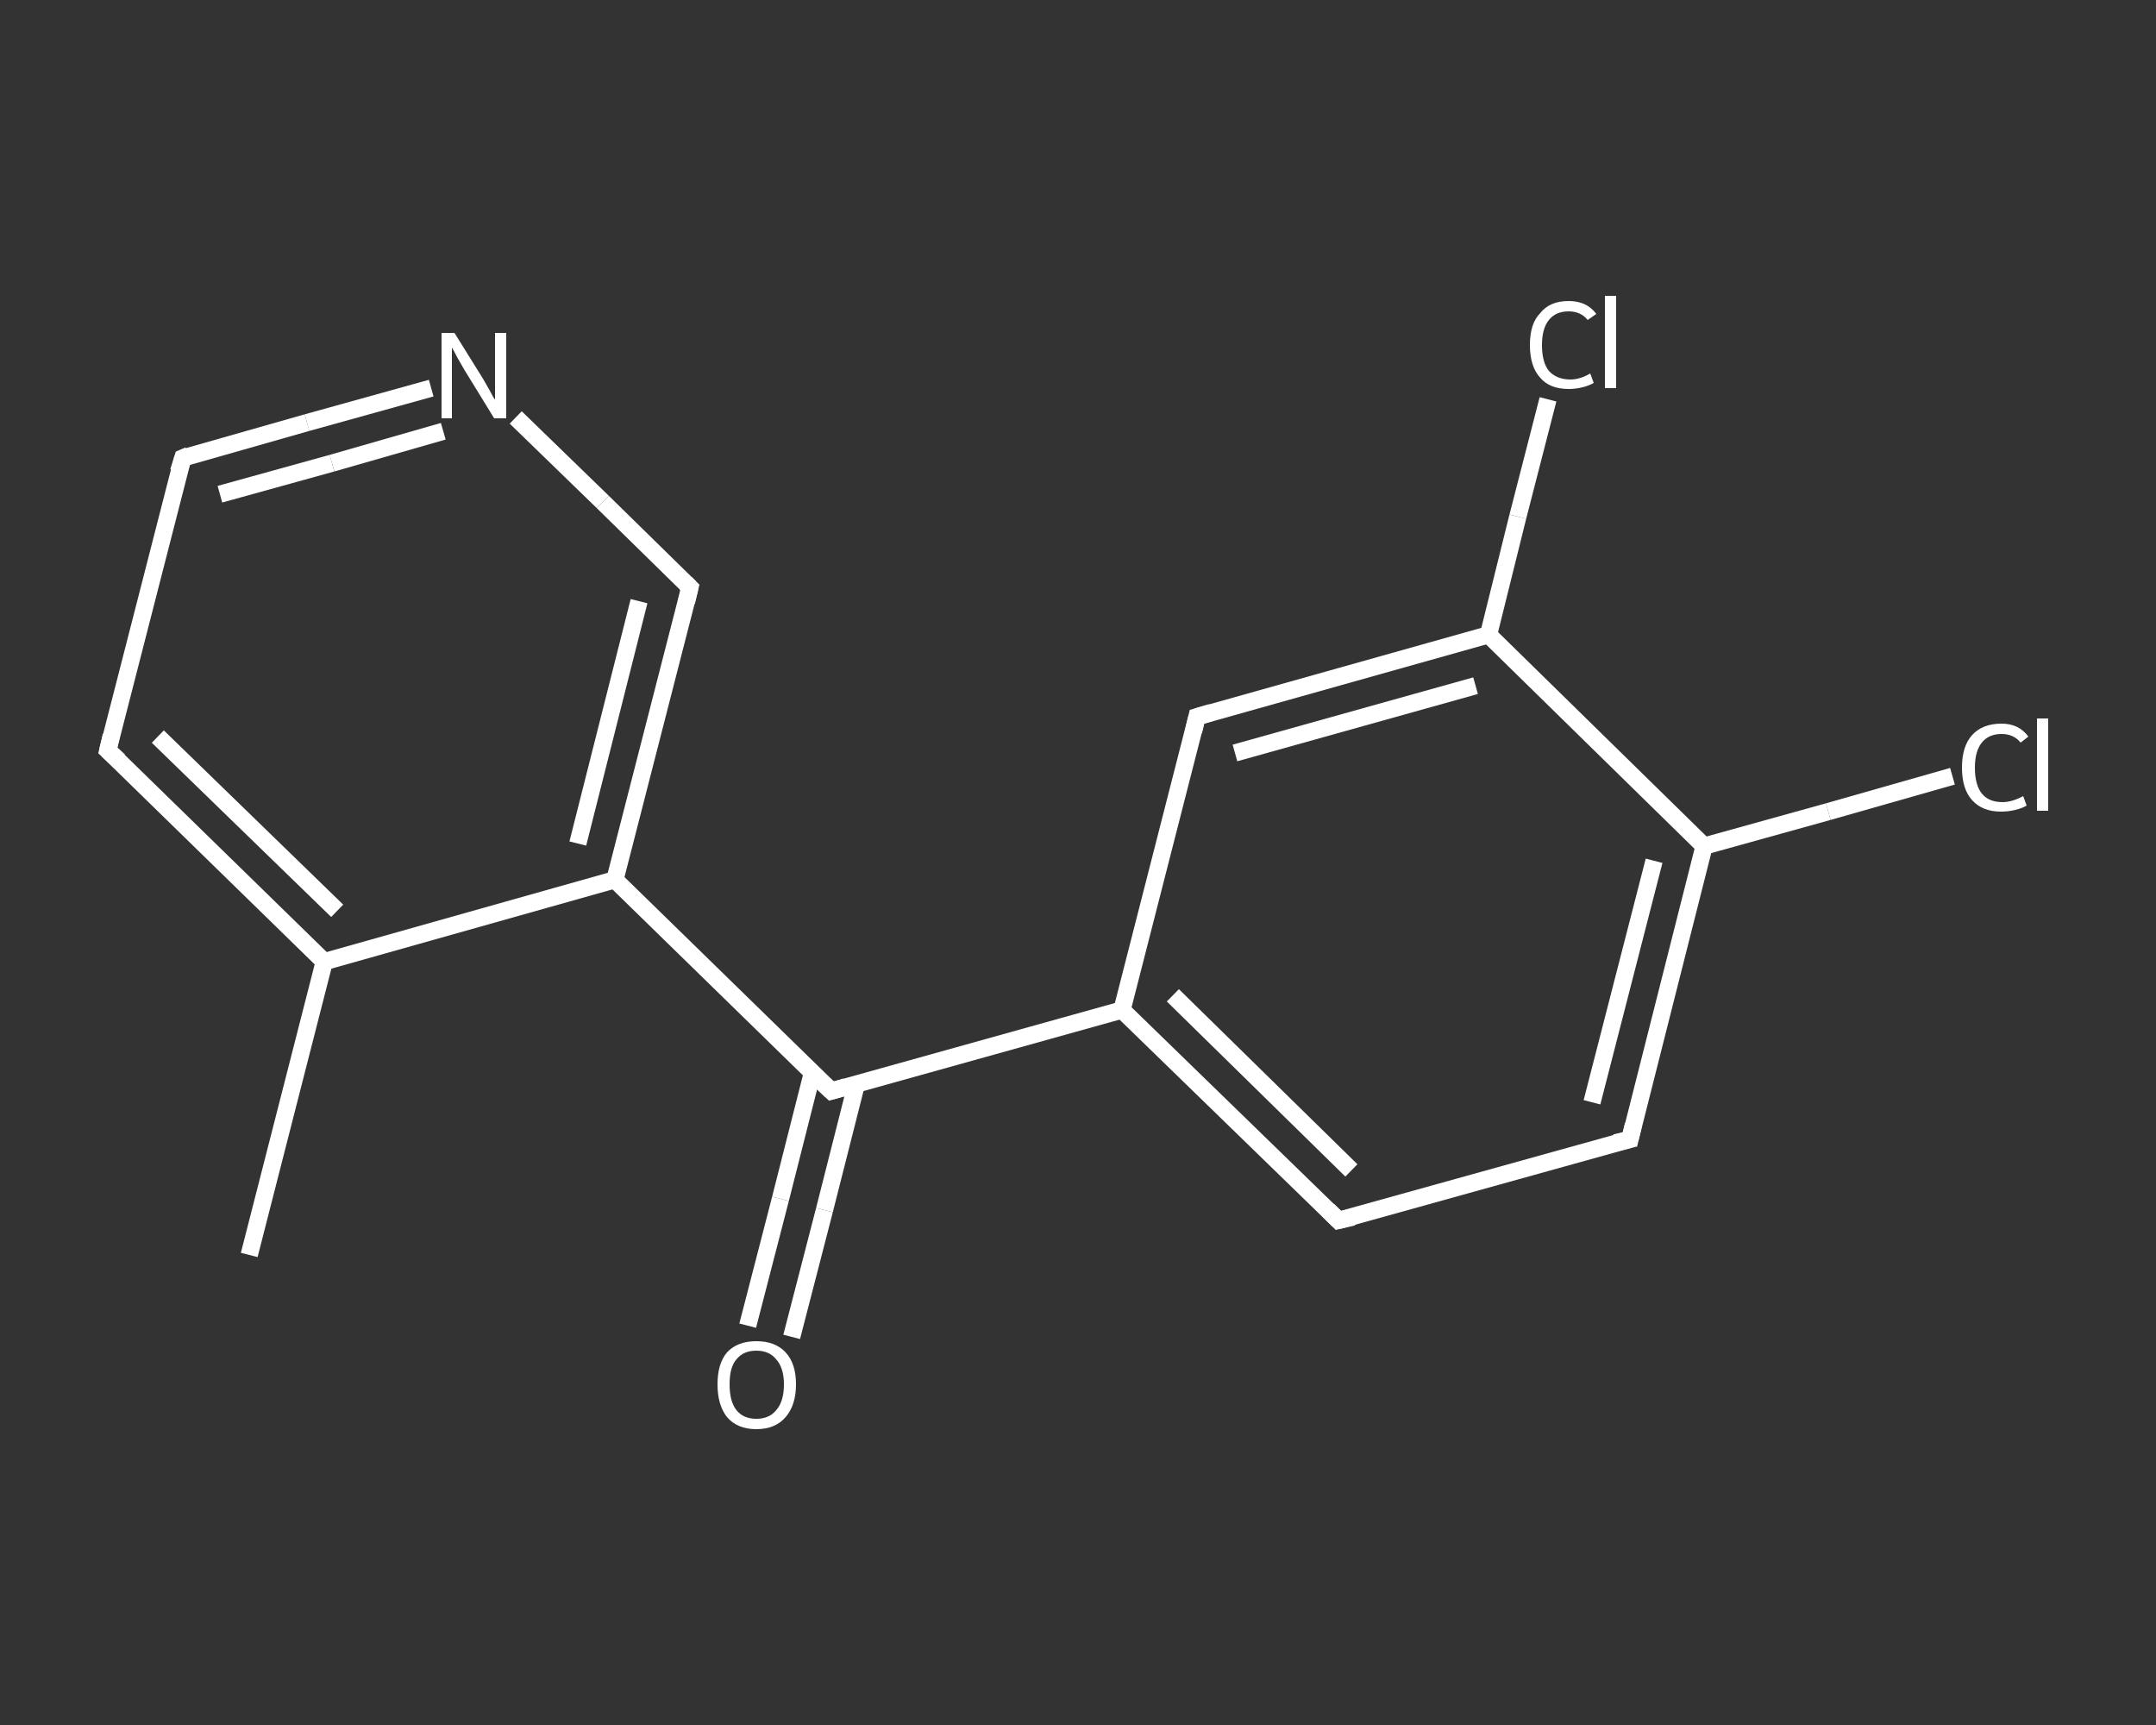 <?xml version='1.0' encoding='iso-8859-1'?>
<svg version='1.1' baseProfile='full'
              xmlns='http://www.w3.org/2000/svg'
                      xmlns:rdkit='http://www.rdkit.org/xml'
                      xmlns:xlink='http://www.w3.org/1999/xlink'
                  xml:space='preserve'
width='250px' height='200px' viewBox='0 0 250 200'>
<rect x="0" y="0" width="250" height="200" fill="#333333" stroke="none"/>
<!-- END OF HEADER -->
<rect style='opacity:1.0;fill:transparent;stroke:none' width='250.0' height='200.0' x='0.0' y='0.0'> </rect>
<path class='bond-0 atom-0 atom-1' d='M 28.9,145.5 L 37.6,111.5' style='fill:none;fill-rule:evenodd;stroke:#FFFFFF;stroke-width:2.0px;stroke-linecap:butt;stroke-linejoin:miter;stroke-opacity:1' />
<path class='bond-1 atom-1 atom-2' d='M 37.6,111.5 L 12.5,87.0' style='fill:none;fill-rule:evenodd;stroke:#FFFFFF;stroke-width:2.0px;stroke-linecap:butt;stroke-linejoin:miter;stroke-opacity:1' />
<path class='bond-1 atom-1 atom-2' d='M 39.1,105.6 L 18.3,85.4' style='fill:none;fill-rule:evenodd;stroke:#FFFFFF;stroke-width:2.0px;stroke-linecap:butt;stroke-linejoin:miter;stroke-opacity:1' />
<path class='bond-2 atom-2 atom-3' d='M 12.5,87.0 L 21.2,53.1' style='fill:none;fill-rule:evenodd;stroke:#FFFFFF;stroke-width:2.0px;stroke-linecap:butt;stroke-linejoin:miter;stroke-opacity:1' />
<path class='bond-3 atom-3 atom-4' d='M 21.2,53.1 L 35.6,49.0' style='fill:none;fill-rule:evenodd;stroke:#FFFFFF;stroke-width:2.0px;stroke-linecap:butt;stroke-linejoin:miter;stroke-opacity:1' />
<path class='bond-3 atom-3 atom-4' d='M 35.6,49.0 L 50.0,45.0' style='fill:none;fill-rule:evenodd;stroke:#FFFFFF;stroke-width:2.0px;stroke-linecap:butt;stroke-linejoin:miter;stroke-opacity:1' />
<path class='bond-3 atom-3 atom-4' d='M 25.5,57.3 L 38.5,53.7' style='fill:none;fill-rule:evenodd;stroke:#FFFFFF;stroke-width:2.0px;stroke-linecap:butt;stroke-linejoin:miter;stroke-opacity:1' />
<path class='bond-3 atom-3 atom-4' d='M 38.5,53.7 L 51.4,50.0' style='fill:none;fill-rule:evenodd;stroke:#FFFFFF;stroke-width:2.0px;stroke-linecap:butt;stroke-linejoin:miter;stroke-opacity:1' />
<path class='bond-4 atom-4 atom-5' d='M 59.8,48.4 L 69.9,58.2' style='fill:none;fill-rule:evenodd;stroke:#FFFFFF;stroke-width:2.0px;stroke-linecap:butt;stroke-linejoin:miter;stroke-opacity:1' />
<path class='bond-4 atom-4 atom-5' d='M 69.9,58.2 L 80.0,68.1' style='fill:none;fill-rule:evenodd;stroke:#FFFFFF;stroke-width:2.0px;stroke-linecap:butt;stroke-linejoin:miter;stroke-opacity:1' />
<path class='bond-5 atom-5 atom-6' d='M 80.0,68.1 L 71.3,102.0' style='fill:none;fill-rule:evenodd;stroke:#FFFFFF;stroke-width:2.0px;stroke-linecap:butt;stroke-linejoin:miter;stroke-opacity:1' />
<path class='bond-5 atom-5 atom-6' d='M 74.1,69.7 L 67.0,97.8' style='fill:none;fill-rule:evenodd;stroke:#FFFFFF;stroke-width:2.0px;stroke-linecap:butt;stroke-linejoin:miter;stroke-opacity:1' />
<path class='bond-6 atom-6 atom-7' d='M 71.3,102.0 L 96.4,126.5' style='fill:none;fill-rule:evenodd;stroke:#FFFFFF;stroke-width:2.0px;stroke-linecap:butt;stroke-linejoin:miter;stroke-opacity:1' />
<path class='bond-7 atom-7 atom-8' d='M 94.2,124.4 L 90.5,139.0' style='fill:none;fill-rule:evenodd;stroke:#FFFFFF;stroke-width:2.0px;stroke-linecap:butt;stroke-linejoin:miter;stroke-opacity:1' />
<path class='bond-7 atom-7 atom-8' d='M 90.5,139.0 L 86.7,153.7' style='fill:none;fill-rule:evenodd;stroke:#FFFFFF;stroke-width:2.0px;stroke-linecap:butt;stroke-linejoin:miter;stroke-opacity:1' />
<path class='bond-7 atom-7 atom-8' d='M 99.3,125.7 L 95.6,140.3' style='fill:none;fill-rule:evenodd;stroke:#FFFFFF;stroke-width:2.0px;stroke-linecap:butt;stroke-linejoin:miter;stroke-opacity:1' />
<path class='bond-7 atom-7 atom-8' d='M 95.6,140.3 L 91.8,155.0' style='fill:none;fill-rule:evenodd;stroke:#FFFFFF;stroke-width:2.0px;stroke-linecap:butt;stroke-linejoin:miter;stroke-opacity:1' />
<path class='bond-8 atom-7 atom-9' d='M 96.4,126.5 L 130.1,117.1' style='fill:none;fill-rule:evenodd;stroke:#FFFFFF;stroke-width:2.0px;stroke-linecap:butt;stroke-linejoin:miter;stroke-opacity:1' />
<path class='bond-9 atom-9 atom-10' d='M 130.1,117.1 L 155.2,141.5' style='fill:none;fill-rule:evenodd;stroke:#FFFFFF;stroke-width:2.0px;stroke-linecap:butt;stroke-linejoin:miter;stroke-opacity:1' />
<path class='bond-9 atom-9 atom-10' d='M 136.0,115.4 L 156.7,135.7' style='fill:none;fill-rule:evenodd;stroke:#FFFFFF;stroke-width:2.0px;stroke-linecap:butt;stroke-linejoin:miter;stroke-opacity:1' />
<path class='bond-10 atom-10 atom-11' d='M 155.2,141.5 L 189.0,132.1' style='fill:none;fill-rule:evenodd;stroke:#FFFFFF;stroke-width:2.0px;stroke-linecap:butt;stroke-linejoin:miter;stroke-opacity:1' />
<path class='bond-11 atom-11 atom-12' d='M 189.0,132.1 L 197.6,98.1' style='fill:none;fill-rule:evenodd;stroke:#FFFFFF;stroke-width:2.0px;stroke-linecap:butt;stroke-linejoin:miter;stroke-opacity:1' />
<path class='bond-11 atom-11 atom-12' d='M 184.6,127.8 L 191.8,99.8' style='fill:none;fill-rule:evenodd;stroke:#FFFFFF;stroke-width:2.0px;stroke-linecap:butt;stroke-linejoin:miter;stroke-opacity:1' />
<path class='bond-12 atom-12 atom-13' d='M 197.6,98.1 L 212.0,94.1' style='fill:none;fill-rule:evenodd;stroke:#FFFFFF;stroke-width:2.0px;stroke-linecap:butt;stroke-linejoin:miter;stroke-opacity:1' />
<path class='bond-12 atom-12 atom-13' d='M 212.0,94.1 L 226.4,90.0' style='fill:none;fill-rule:evenodd;stroke:#FFFFFF;stroke-width:2.0px;stroke-linecap:butt;stroke-linejoin:miter;stroke-opacity:1' />
<path class='bond-13 atom-12 atom-14' d='M 197.6,98.1 L 172.6,73.6' style='fill:none;fill-rule:evenodd;stroke:#FFFFFF;stroke-width:2.0px;stroke-linecap:butt;stroke-linejoin:miter;stroke-opacity:1' />
<path class='bond-14 atom-14 atom-15' d='M 172.6,73.6 L 176.0,59.9' style='fill:none;fill-rule:evenodd;stroke:#FFFFFF;stroke-width:2.0px;stroke-linecap:butt;stroke-linejoin:miter;stroke-opacity:1' />
<path class='bond-14 atom-14 atom-15' d='M 176.0,59.9 L 179.5,46.3' style='fill:none;fill-rule:evenodd;stroke:#FFFFFF;stroke-width:2.0px;stroke-linecap:butt;stroke-linejoin:miter;stroke-opacity:1' />
<path class='bond-15 atom-14 atom-16' d='M 172.6,73.6 L 138.8,83.1' style='fill:none;fill-rule:evenodd;stroke:#FFFFFF;stroke-width:2.0px;stroke-linecap:butt;stroke-linejoin:miter;stroke-opacity:1' />
<path class='bond-15 atom-14 atom-16' d='M 171.1,79.5 L 143.2,87.3' style='fill:none;fill-rule:evenodd;stroke:#FFFFFF;stroke-width:2.0px;stroke-linecap:butt;stroke-linejoin:miter;stroke-opacity:1' />
<path class='bond-16 atom-6 atom-1' d='M 71.3,102.0 L 37.6,111.5' style='fill:none;fill-rule:evenodd;stroke:#FFFFFF;stroke-width:2.0px;stroke-linecap:butt;stroke-linejoin:miter;stroke-opacity:1' />
<path class='bond-17 atom-16 atom-9' d='M 138.8,83.1 L 130.1,117.1' style='fill:none;fill-rule:evenodd;stroke:#FFFFFF;stroke-width:2.0px;stroke-linecap:butt;stroke-linejoin:miter;stroke-opacity:1' />
<path d='M 13.8,88.2 L 12.5,87.0 L 12.9,85.3' style='fill:none;stroke:#FFFFFF;stroke-width:2.0px;stroke-linecap:butt;stroke-linejoin:miter;stroke-opacity:1;' />
<path d='M 20.7,54.7 L 21.2,53.1 L 21.9,52.8' style='fill:none;stroke:#FFFFFF;stroke-width:2.0px;stroke-linecap:butt;stroke-linejoin:miter;stroke-opacity:1;' />
<path d='M 79.5,67.6 L 80.0,68.1 L 79.6,69.8' style='fill:none;stroke:#FFFFFF;stroke-width:2.0px;stroke-linecap:butt;stroke-linejoin:miter;stroke-opacity:1;' />
<path d='M 95.1,125.3 L 96.4,126.5 L 98.1,126.0' style='fill:none;stroke:#FFFFFF;stroke-width:2.0px;stroke-linecap:butt;stroke-linejoin:miter;stroke-opacity:1;' />
<path d='M 154.0,140.3 L 155.2,141.5 L 156.9,141.1' style='fill:none;stroke:#FFFFFF;stroke-width:2.0px;stroke-linecap:butt;stroke-linejoin:miter;stroke-opacity:1;' />
<path d='M 187.3,132.5 L 189.0,132.1 L 189.4,130.4' style='fill:none;stroke:#FFFFFF;stroke-width:2.0px;stroke-linecap:butt;stroke-linejoin:miter;stroke-opacity:1;' />
<path d='M 140.5,82.6 L 138.8,83.1 L 138.4,84.8' style='fill:none;stroke:#FFFFFF;stroke-width:2.0px;stroke-linecap:butt;stroke-linejoin:miter;stroke-opacity:1;' />
<path class='atom-4' d='M 52.7 38.6
L 56.0 43.9
Q 56.3 44.4, 56.8 45.3
Q 57.3 46.3, 57.4 46.3
L 57.4 38.6
L 58.7 38.6
L 58.7 48.5
L 57.3 48.5
L 53.8 42.8
Q 53.4 42.1, 53.0 41.4
Q 52.6 40.6, 52.4 40.3
L 52.4 48.5
L 51.2 48.5
L 51.2 38.6
L 52.7 38.6
' fill='#FFFFFF'/>
<path class='atom-8' d='M 83.2 160.5
Q 83.2 158.1, 84.3 156.8
Q 85.5 155.5, 87.7 155.5
Q 89.9 155.5, 91.1 156.8
Q 92.3 158.1, 92.3 160.5
Q 92.3 162.9, 91.1 164.3
Q 89.9 165.7, 87.7 165.7
Q 85.5 165.7, 84.3 164.3
Q 83.2 162.9, 83.2 160.5
M 87.7 164.5
Q 89.2 164.5, 90.0 163.5
Q 90.9 162.5, 90.9 160.5
Q 90.9 158.6, 90.0 157.6
Q 89.2 156.6, 87.7 156.6
Q 86.2 156.6, 85.4 157.6
Q 84.6 158.5, 84.6 160.5
Q 84.6 162.5, 85.4 163.5
Q 86.2 164.5, 87.7 164.5
' fill='#FFFFFF'/>
<path class='atom-13' d='M 227.5 89.0
Q 227.5 86.5, 228.7 85.2
Q 229.9 83.9, 232.1 83.9
Q 234.1 83.9, 235.2 85.4
L 234.3 86.1
Q 233.5 85.1, 232.1 85.1
Q 230.6 85.1, 229.8 86.1
Q 229.0 87.1, 229.0 89.0
Q 229.0 91.0, 229.8 92.0
Q 230.6 93.0, 232.2 93.0
Q 233.3 93.0, 234.6 92.3
L 235.0 93.4
Q 234.5 93.7, 233.7 93.9
Q 232.9 94.1, 232.0 94.1
Q 229.9 94.1, 228.7 92.8
Q 227.5 91.5, 227.5 89.0
' fill='#FFFFFF'/>
<path class='atom-13' d='M 236.2 83.3
L 237.5 83.3
L 237.5 94.0
L 236.2 94.0
L 236.2 83.3
' fill='#FFFFFF'/>
<path class='atom-15' d='M 177.4 40.0
Q 177.4 37.5, 178.6 36.3
Q 179.7 34.9, 181.9 34.9
Q 184.0 34.9, 185.1 36.4
L 184.1 37.1
Q 183.3 36.1, 181.9 36.1
Q 180.4 36.1, 179.6 37.1
Q 178.8 38.1, 178.8 40.0
Q 178.8 42.0, 179.6 43.0
Q 180.5 44.0, 182.1 44.0
Q 183.2 44.0, 184.4 43.3
L 184.8 44.4
Q 184.3 44.7, 183.5 44.9
Q 182.7 45.1, 181.9 45.1
Q 179.7 45.1, 178.6 43.8
Q 177.4 42.5, 177.4 40.0
' fill='#FFFFFF'/>
<path class='atom-15' d='M 186.1 34.3
L 187.4 34.3
L 187.4 45.0
L 186.1 45.0
L 186.1 34.3
' fill='#FFFFFF'/>
</svg>
